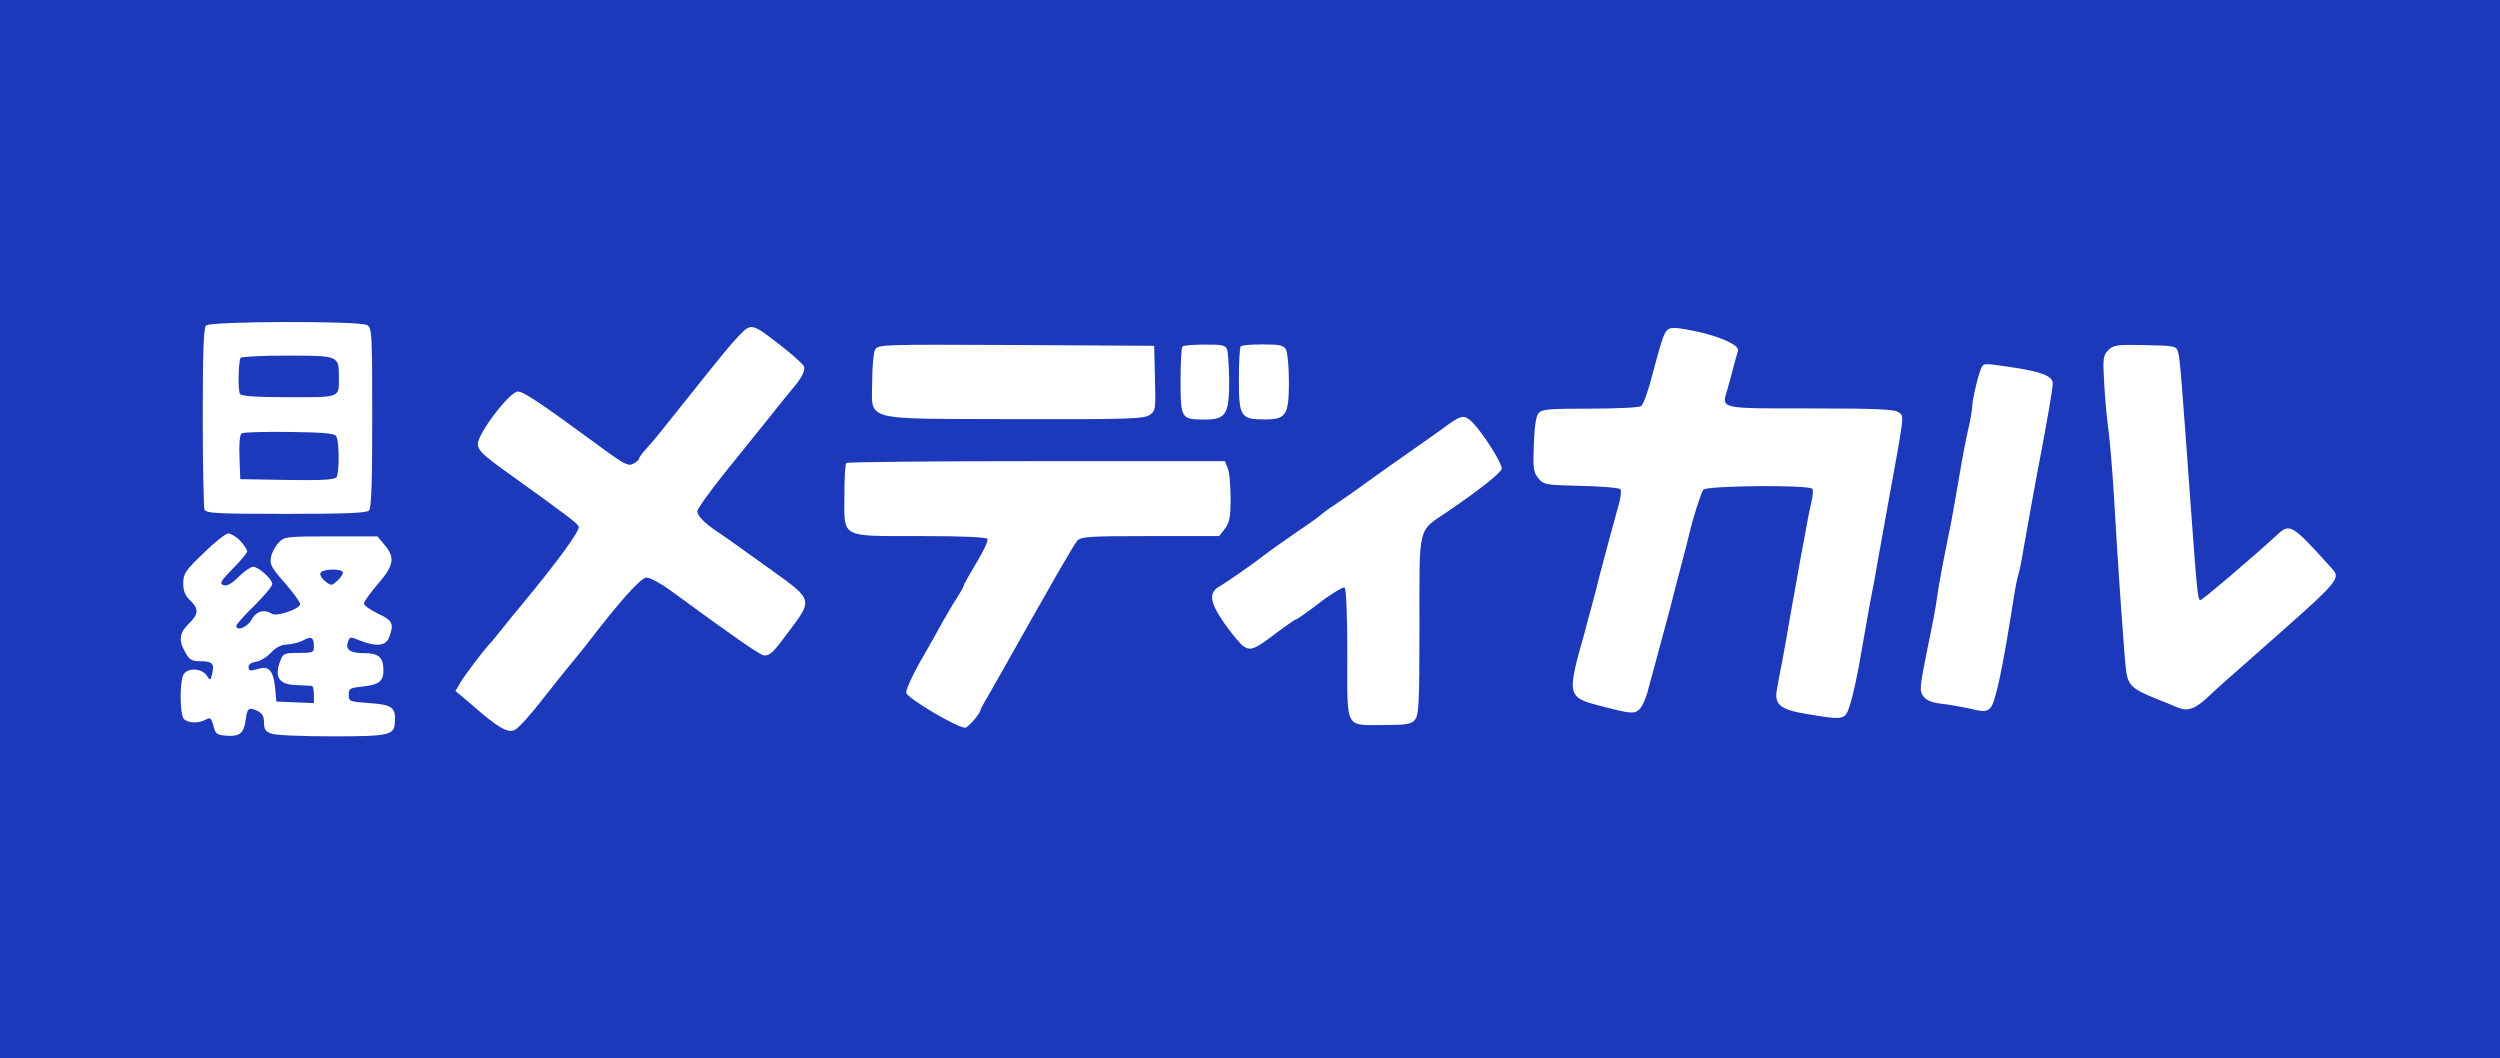 <svg enable-background="new 0 0 2499.2 1058" viewBox="0 0 2499.2 1058" xmlns="http://www.w3.org/2000/svg"><g fill="#1d39bb"><path d="m0 529v529h2499.2v-1058h-2499.2zm366.8-204.1c5 2.8 5.3 6.9 5.3 92.5 0 66.1-.8 90.5-3.3 93s-24.7 3.3-83 3.3c-70 0-80-.6-81.4-4.4-.8-2.5-1.7-43.9-1.7-92.5 0-64.7.8-88.9 3.3-91.4 4.5-4.4 152.8-4.7 160.8-.5zm414.1 20.8c11.7 9.2 21.9 18.3 22.8 20.5 1.7 3.9-2.5 12.2-12.2 23.3-2.8 3.3-12.8 15.6-21.7 26.9-9.2 11.4-29.2 36.4-44.7 55.5-15.3 19.2-28 36.7-28 39.2 0 4.4 6.9 11.7 20.5 20.8 4.4 2.8 11.4 7.8 15.6 10.8 4.4 3.1 22.2 15.8 40 28.6 38.9 28 39.2 28.3 16.4 58.6-16.9 22.8-19.4 25.3-25.8 25.3-3.6 0-31.1-19.2-93.6-65-9.4-6.9-20.3-12.8-23.9-12.8-5.8 0-27.2 24.2-60.8 68-1.1 1.4-7.5 9.2-13.9 17.2-6.7 7.8-20.5 25.5-31.4 39.2-10.6 13.6-22.2 26.4-25.5 27.8-6.9 3.6-16.7-1.9-43.3-25.3l-16.1-13.6 5.8-9.7c4.7-7.8 24.4-33.6 30.5-39.7.8-.8 6.4-7.8 12.5-15.3 6.1-7.8 13.1-16.4 15.8-19.4 36.7-44.2 60.5-76.6 58.6-80.3-2.2-3.9-11.7-11.1-70-53-26.1-18.6-30.8-23.3-30.8-29.4 0-10.8 31.9-52.5 40-52.5 5.8 0 22.2 11.1 82.8 55.5 23.3 17.2 27.8 19.4 32.5 16.7 3.3-1.7 5.8-3.9 5.8-5s3.3-5.8 7.5-10.3c4.4-4.4 18-21.4 30.8-37.5 46.7-58.6 52.2-65.3 61.9-75.5 12.2-12.6 12.7-12.3 41.9 10.4zm922.2-12.7c23 6.1 36.4 13.1 34.2 18.3-.6 1.9-2.8 9.2-4.4 15.6-1.7 6.7-4.4 16.9-6.1 22.5-5.8 19.7-9.2 18.9 83.3 18.9 65.3 0 83.9.8 88 3.9 5.6 4.2 6.4-1.9-12.5 101.6-4.4 25.3-9.7 53.3-11.1 62.5-1.7 9.2-4.2 22.2-5.6 29.2-1.1 6.9-5 28-8.3 47.2-3.1 19.2-8.1 41.7-10.6 50-5.6 17.5-4.7 17.5-43.6 11.1-25.8-4.2-32.5-9.2-30.3-23 .8-5 3.3-18.9 5.8-31.1 2.2-12.2 5.3-28.6 6.4-36.1 1.4-7.8 4.2-24.4 6.7-37.5 2.2-13.1 6.1-34.2 8.6-47.2 2.2-13.1 5.3-28.9 6.9-35.5 1.7-6.7 2.2-13.1 1.4-14.7-2.8-4.2-105.5-3.3-109.1.8-2.5 3.6-10.3 27.8-14.7 46.7-1.1 5.3-4.2 16.7-6.4 25s-7.8 29.7-12.2 47.2c-4.7 17.5-10.6 39.4-13.1 48.6s-6.4 23.3-8.6 31.7c-1.9 8.3-5.8 17.2-8.6 20-5.3 5.3-8.3 5-39.7-3.1-33-8.6-33.3-10.3-15.3-73.6 1.9-7.8 5-18.9 6.7-25s5.6-21.1 8.6-33.3c3.3-12.2 7.8-29.2 10-37.5s6.1-21.9 8.3-30.3c2.5-8.1 3.3-15.8 1.9-16.9-1.1-1.4-18.9-2.8-39.2-3.3-35.5-.8-37.5-1.1-42.8-7.8-4.7-5.8-5.3-10-4.4-33.6.6-17.2 2.2-28.3 4.7-31.1 3.1-4.2 10.6-4.7 51.4-4.7 26.1 0 49.2-1.1 51.1-2.5 2.2-1.1 7.5-16.1 11.7-32.8 11.7-43.6 12.2-45.3 21.7-45.3 4.5-.2 17.5 2.3 29.2 5.1zm-548.5 45.2c.8 31.7.6 32.8-5.8 36.9-5.8 3.6-22.8 4.2-135 3.9-154.4-.6-141.9 2.8-141.9-37.5 0-14.7 1.4-28.9 2.8-31.9 3.1-5.3 6.7-5.3 141.1-4.7l138 .8zm72-29.1c1.1 2.8 1.9 16.9 2.2 31.7 0 33.3-3.3 38.6-24.2 38.6-23.9 0-24.4-.8-24.4-38.6 0-18 .8-33.6 1.9-34.4.8-1.1 10.8-1.9 22.2-1.9 17-.2 20.9.7 22.3 4.6zm59.1.5c1.4 3.1 2.8 17.2 2.8 31.4 0 34.2-2.8 38.3-24.2 38.3-24.2 0-25.8-2.8-25.8-40.3 0-16.9.8-31.9 1.9-32.8.8-1.1 10.8-1.9 21.9-1.9 17.3 0 20.9.9 23.4 5.3zm891.9 3.1c1.7 6.7 3.3 26.7 12.2 150 6.7 91.1 7.2 97.2 10 97.2 1.9 0 51.9-42.5 77.2-65.8 11.9-11.1 15-9.2 50.8 30.5 13.3 15.3 19.4 8.1-84.7 100-15 13.1-30.5 26.9-34.7 31.1-13.9 13.3-21.4 15.8-31.9 11.4-5-2.2-16.1-6.7-24.4-10-19.7-8.1-24.2-12.2-26.4-24.4-1.7-10.6-8.1-100.5-12.5-178-1.4-23.6-3.9-52.5-5.3-63.9-1.7-11.7-3.6-33.3-4.4-48-1.4-24.7-1.1-27.5 4.2-32.8s8.6-5.6 36.9-5c30.3.7 31.1.7 33 7.7zm-162.7 15c26.7 4.2 37.2 8.6 37.2 15.6 0 5-6.4 41.9-12.5 73.6-5 25.8-11.1 60.3-16.7 91.6-1.9 12.2-4.4 24.2-5.3 26.4-.8 2.2-2.8 11.7-4.2 20.8-11.1 71.6-18.6 106.9-23.6 111.9-3.9 3.9-6.4 4.2-20.3.8-8.9-1.9-22.2-4.2-29.4-5-8.9-1.1-14.4-3.3-17.2-7.2-4.2-5.8-3.9-8.1 3.1-43.6 2.5-11.4 5.3-26.4 6.7-33.3s3.3-18 4.2-25c1.7-11.7 3.9-24.4 13.9-73.6 1.9-10.8 5.8-31.9 8.3-47.2s6.4-35.3 8.6-44.7c2.2-9.2 3.9-19.4 3.9-22.8 0-6.4 6.9-35.3 9.7-39.4 2.2-3.7 3.1-3.4 33.6 1.1zm-545.4 52.2c9.7 7.8 33 43.9 31.7 48.9-1.7 4.7-22.8 21.4-55.5 43.6-28.6 19.4-26.7 11.7-26.7 113.3 0 78.9-.6 89.4-4.7 94.1-3.6 4.2-8.9 5-30.5 5-40 0-36.9 5.6-36.9-70.8 0-39.7-1.1-65.5-2.8-66.6-1.4-.8-12.8 5.8-24.7 15-12.2 9.4-23 16.9-23.9 16.9-1.1 0-8.9 5.6-17.5 11.9-23.6 18-27.5 19.7-34.7 15-3.3-2.2-12.2-12.8-19.7-23.6-14.7-21.4-15.6-30.5-3.6-36.9 5.8-3.3 36.1-24.4 42.5-29.7 2.5-2.2 23.6-17.2 49.7-35 4.7-3.3 8.9-6.7 9.7-7.5s6.4-5 12.5-8.9c6.1-4.2 20-13.6 30.5-21.4 10.8-7.8 24.4-17.5 30.5-21.7 20.3-14.2 41.7-29.2 52.5-37.2 12.2-8.6 15.3-9.4 21.6-4.4zm-242.1 48.3c1.7 3.9 2.8 17.5 2.8 30 0 19.2-1.1 24.4-5.8 30.5l-5.6 7.2h-68.9c-62.2 0-69.1.6-73 4.7-3.6 4.2-22.8 37.5-73.9 128.3-3.9 6.9-10.6 18.6-14.7 25.8-4.4 7.5-8.1 14.2-8.1 15 0 3.3-12.5 17.8-15.3 17.8-8.1 0-56.4-28.6-58.9-34.7-.8-2.5 5.3-15.8 13.1-30 8.1-13.9 18.6-32.5 23-40.8 4.7-8.3 11.4-19.7 15-25 3.3-5.3 6.4-10.6 6.4-11.7s5.8-11.4 12.8-23c6.9-11.4 11.9-21.9 10.8-23.6s-25.5-2.8-66.1-2.8c-81.9 0-76.9 2.5-76.9-40 0-17.2.8-32.2 1.9-33 .8-1.1 86.6-1.9 190.2-1.9h188.3zm-987.2 72.5c3.9 4.2 6.9 8.9 6.9 10.6 0 1.4-6.4 9.2-14.4 17.2-11.9 12.2-13.6 14.7-9.4 16.4 3.3 1.4 8.1-1.1 15.3-8.3 5.6-5.6 12.2-10 14.4-10 5.6 0 19.2 12.5 19.2 17.2 0 2.2-8.1 11.9-18 21.7-10 9.7-18 18.9-18 20 0 6.1 11.4 1.4 15.3-6.1 4.4-8.3 12.5-10.8 20.3-5.8 5 3.1 28.3-5 28.3-9.7 0-1.9-6.9-11.4-15.3-21.1-13.3-15-15.3-18.6-13.9-25.8.8-4.4 4.2-10.8 7.5-14.4 5.8-6.1 7.5-6.4 52.5-6.4h46.4l7.2 8.6c10.6 12.5 9.4 20.5-6.7 38.9-7.5 8.9-13.9 17.5-13.9 19.7 0 1.9 6.4 6.4 13.9 10 14.7 6.7 16.4 10.3 11.1 23.9-3.1 8.6-13.1 9.4-28.9 3.1-9.2-3.9-10.3-3.9-11.7 0-3.6 8.9 1.1 12.5 15.3 12.5 15 0 19.7 4.2 19.7 17.2 0 10.8-4.4 14.4-20 16.1-13.3 1.4-14.7 1.9-14.7 8.3 0 6.7.8 6.9 20 8.3 23.9 1.7 27.2 4.2 26.1 20-.8 12.2-6.1 13.3-62.8 13.3-29.7 0-56.9-1.1-60.8-2.8-5.6-1.9-7.2-4.4-7.2-11.1 0-6.4-1.7-9.2-6.9-11.7-8.3-3.9-10-2.5-11.4 9.2-1.7 13.1-5.8 16.7-18.9 15.8-10-.8-11.4-1.7-13.3-10-2.2-7.8-3.1-8.6-7.8-6.1-6.9 3.9-17.5 3.6-21.7-.6s-4.4-36.7-.6-44.2c3.9-7.2 17.8-6.9 23 .3 3.9 5.8 4.2 5.8 5.8-1.4 2.5-10 .3-12.5-11.7-12.5-8.6 0-11.1-1.4-15-8.6-7.2-12.2-6.1-19.7 3.3-28.9 10-9.7 10.3-14.7 1.4-23.3-5-4.7-6.9-9.4-6.9-16.9 0-9.7 1.9-12.8 20.3-30.3 10.8-10.8 22.2-19.7 24.7-19.7s8.1 3.2 12 7.4z"/><path d="m240.5 357.7c-2.2 3.6-2.8 32.8-.6 36.1 1.4 2.2 16.1 3.3 48.9 3.3 51.9 0 50 .8 50-19.7 0-21.9 0-21.9-51.4-21.9-25-.1-46.1 1.1-46.9 2.2zm1.1 75.5c-1.9 1.1-2.8 10.3-2.2 23.9l.8 21.9 46.9.8c35.8.6 47.5-.3 49.4-2.8 2.8-4.7 2.8-35.8-.3-40.8-1.9-3.1-12.5-3.9-47.2-4.4-24.4-.3-45.7.3-47.4 1.4zm78.9 139.4c-1.1 1.7.8 5.3 4.4 8.3 6.4 5 6.4 5 12.8-.8 3.6-3.3 5.8-7.2 5-8.3-2.3-3.6-20-3.1-22.2.8zm-17.8 67.8c-3.9 1.9-10.8 3.6-15.6 3.9-5.6 0-11.1 2.8-16.1 8.1-4.4 4.7-11.1 8.6-15.3 9.2s-7.2 2.5-7.2 5c0 4.4 1.7 4.4 11.1 1.7 9.2-2.5 13.6 2.5 15.3 18.3l1.4 14.7 18.9.8 18.6.8v-8.6c0-4.4-.8-8.3-1.9-8.6-1.4 0-8.3-.6-15.6-.8-17.8-.6-22.5-8.1-15.8-25 2.5-6.7 4.2-7.2 18-7.2 14.4 0 15.3-.3 15.3-6.7 0-9-2.8-10.4-11.1-5.6z"/></g></svg>